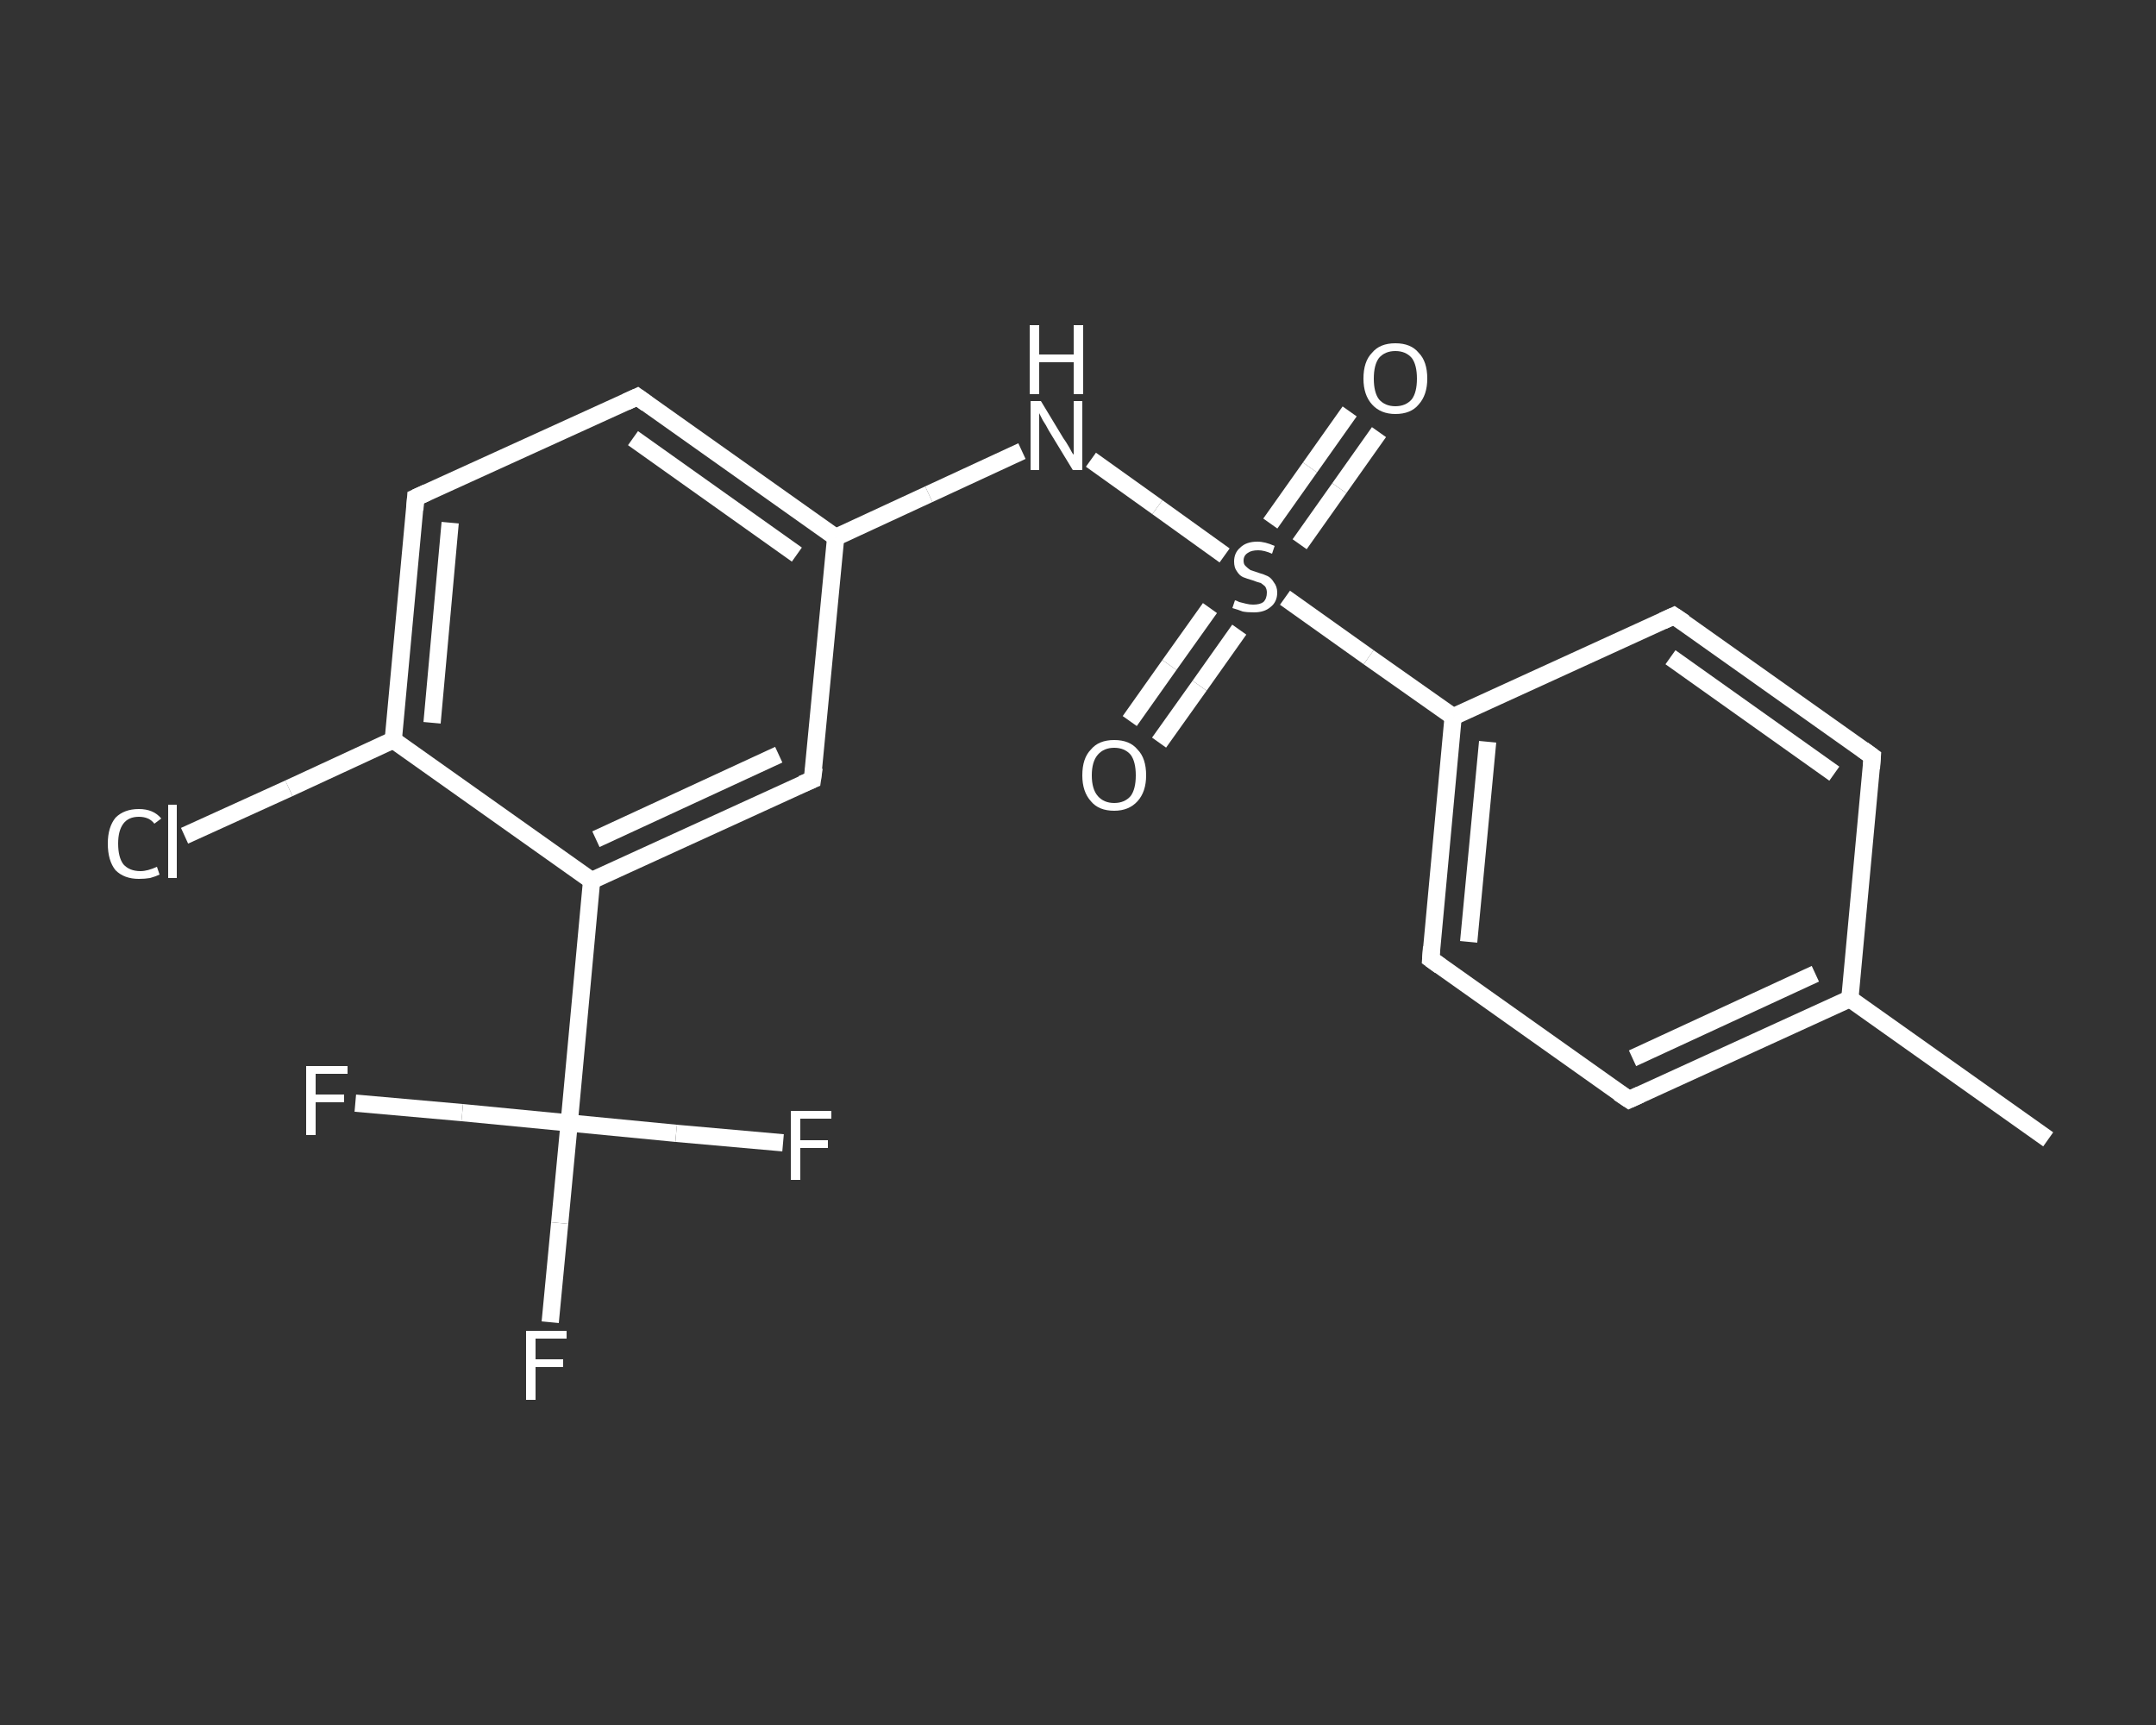 <?xml version='1.0' encoding='iso-8859-1'?>
<svg version='1.1' baseProfile='full'
              xmlns='http://www.w3.org/2000/svg'
                      xmlns:rdkit='http://www.rdkit.org/xml'
                      xmlns:xlink='http://www.w3.org/1999/xlink'
                  xml:space='preserve'
width='250px' height='200px' viewBox='0 0 250 200'>
<rect x="0" y="0" width="250" height="200" fill="#333333" stroke="none"/>
<!-- END OF HEADER -->
<rect style='opacity:1.0;fill:transparent;stroke:none' width='250.0' height='200.0' x='0.0' y='0.0'> </rect>
<path class='bond-0 atom-0 atom-1' d='M 237.5,132.1 L 214.5,115.8' style='fill:none;fill-rule:evenodd;stroke:#FFFFFF;stroke-width:2.0px;stroke-linecap:butt;stroke-linejoin:miter;stroke-opacity:1' />
<path class='bond-1 atom-1 atom-2' d='M 214.5,115.8 L 188.9,127.5' style='fill:none;fill-rule:evenodd;stroke:#FFFFFF;stroke-width:2.0px;stroke-linecap:butt;stroke-linejoin:miter;stroke-opacity:1' />
<path class='bond-1 atom-1 atom-2' d='M 210.5,112.9 L 189.3,122.7' style='fill:none;fill-rule:evenodd;stroke:#FFFFFF;stroke-width:2.0px;stroke-linecap:butt;stroke-linejoin:miter;stroke-opacity:1' />
<path class='bond-2 atom-2 atom-3' d='M 188.9,127.5 L 165.9,111.2' style='fill:none;fill-rule:evenodd;stroke:#FFFFFF;stroke-width:2.0px;stroke-linecap:butt;stroke-linejoin:miter;stroke-opacity:1' />
<path class='bond-3 atom-3 atom-4' d='M 165.9,111.2 L 168.5,83.1' style='fill:none;fill-rule:evenodd;stroke:#FFFFFF;stroke-width:2.0px;stroke-linecap:butt;stroke-linejoin:miter;stroke-opacity:1' />
<path class='bond-3 atom-3 atom-4' d='M 170.3,109.2 L 172.5,86.0' style='fill:none;fill-rule:evenodd;stroke:#FFFFFF;stroke-width:2.0px;stroke-linecap:butt;stroke-linejoin:miter;stroke-opacity:1' />
<path class='bond-4 atom-4 atom-5' d='M 168.5,83.1 L 158.7,76.2' style='fill:none;fill-rule:evenodd;stroke:#FFFFFF;stroke-width:2.0px;stroke-linecap:butt;stroke-linejoin:miter;stroke-opacity:1' />
<path class='bond-4 atom-4 atom-5' d='M 158.7,76.2 L 149.0,69.3' style='fill:none;fill-rule:evenodd;stroke:#FFFFFF;stroke-width:2.0px;stroke-linecap:butt;stroke-linejoin:miter;stroke-opacity:1' />
<path class='bond-5 atom-5 atom-6' d='M 150.7,63.1 L 155.3,56.6' style='fill:none;fill-rule:evenodd;stroke:#FFFFFF;stroke-width:2.0px;stroke-linecap:butt;stroke-linejoin:miter;stroke-opacity:1' />
<path class='bond-5 atom-5 atom-6' d='M 155.3,56.6 L 159.9,50.1' style='fill:none;fill-rule:evenodd;stroke:#FFFFFF;stroke-width:2.0px;stroke-linecap:butt;stroke-linejoin:miter;stroke-opacity:1' />
<path class='bond-5 atom-5 atom-6' d='M 147.3,60.7 L 151.9,54.2' style='fill:none;fill-rule:evenodd;stroke:#FFFFFF;stroke-width:2.0px;stroke-linecap:butt;stroke-linejoin:miter;stroke-opacity:1' />
<path class='bond-5 atom-5 atom-6' d='M 151.9,54.2 L 156.5,47.7' style='fill:none;fill-rule:evenodd;stroke:#FFFFFF;stroke-width:2.0px;stroke-linecap:butt;stroke-linejoin:miter;stroke-opacity:1' />
<path class='bond-6 atom-5 atom-7' d='M 140.3,70.5 L 135.6,77.1' style='fill:none;fill-rule:evenodd;stroke:#FFFFFF;stroke-width:2.0px;stroke-linecap:butt;stroke-linejoin:miter;stroke-opacity:1' />
<path class='bond-6 atom-5 atom-7' d='M 135.6,77.1 L 131.0,83.6' style='fill:none;fill-rule:evenodd;stroke:#FFFFFF;stroke-width:2.0px;stroke-linecap:butt;stroke-linejoin:miter;stroke-opacity:1' />
<path class='bond-6 atom-5 atom-7' d='M 143.7,73.0 L 139.1,79.5' style='fill:none;fill-rule:evenodd;stroke:#FFFFFF;stroke-width:2.0px;stroke-linecap:butt;stroke-linejoin:miter;stroke-opacity:1' />
<path class='bond-6 atom-5 atom-7' d='M 139.1,79.5 L 134.4,86.1' style='fill:none;fill-rule:evenodd;stroke:#FFFFFF;stroke-width:2.0px;stroke-linecap:butt;stroke-linejoin:miter;stroke-opacity:1' />
<path class='bond-7 atom-5 atom-8' d='M 142.0,64.4 L 134.2,58.8' style='fill:none;fill-rule:evenodd;stroke:#FFFFFF;stroke-width:2.0px;stroke-linecap:butt;stroke-linejoin:miter;stroke-opacity:1' />
<path class='bond-7 atom-5 atom-8' d='M 134.2,58.8 L 126.5,53.3' style='fill:none;fill-rule:evenodd;stroke:#FFFFFF;stroke-width:2.0px;stroke-linecap:butt;stroke-linejoin:miter;stroke-opacity:1' />
<path class='bond-8 atom-8 atom-9' d='M 118.5,52.3 L 107.7,57.3' style='fill:none;fill-rule:evenodd;stroke:#FFFFFF;stroke-width:2.0px;stroke-linecap:butt;stroke-linejoin:miter;stroke-opacity:1' />
<path class='bond-8 atom-8 atom-9' d='M 107.7,57.3 L 96.9,62.3' style='fill:none;fill-rule:evenodd;stroke:#FFFFFF;stroke-width:2.0px;stroke-linecap:butt;stroke-linejoin:miter;stroke-opacity:1' />
<path class='bond-9 atom-9 atom-10' d='M 96.9,62.3 L 73.9,46.0' style='fill:none;fill-rule:evenodd;stroke:#FFFFFF;stroke-width:2.0px;stroke-linecap:butt;stroke-linejoin:miter;stroke-opacity:1' />
<path class='bond-9 atom-9 atom-10' d='M 92.4,64.3 L 73.4,50.8' style='fill:none;fill-rule:evenodd;stroke:#FFFFFF;stroke-width:2.0px;stroke-linecap:butt;stroke-linejoin:miter;stroke-opacity:1' />
<path class='bond-10 atom-10 atom-11' d='M 73.9,46.0 L 48.2,57.7' style='fill:none;fill-rule:evenodd;stroke:#FFFFFF;stroke-width:2.0px;stroke-linecap:butt;stroke-linejoin:miter;stroke-opacity:1' />
<path class='bond-11 atom-11 atom-12' d='M 48.2,57.7 L 45.6,85.8' style='fill:none;fill-rule:evenodd;stroke:#FFFFFF;stroke-width:2.0px;stroke-linecap:butt;stroke-linejoin:miter;stroke-opacity:1' />
<path class='bond-11 atom-11 atom-12' d='M 52.2,60.6 L 50.1,83.8' style='fill:none;fill-rule:evenodd;stroke:#FFFFFF;stroke-width:2.0px;stroke-linecap:butt;stroke-linejoin:miter;stroke-opacity:1' />
<path class='bond-12 atom-12 atom-13' d='M 45.6,85.8 L 33.5,91.4' style='fill:none;fill-rule:evenodd;stroke:#FFFFFF;stroke-width:2.0px;stroke-linecap:butt;stroke-linejoin:miter;stroke-opacity:1' />
<path class='bond-12 atom-12 atom-13' d='M 33.5,91.4 L 21.4,96.9' style='fill:none;fill-rule:evenodd;stroke:#FFFFFF;stroke-width:2.0px;stroke-linecap:butt;stroke-linejoin:miter;stroke-opacity:1' />
<path class='bond-13 atom-12 atom-14' d='M 45.6,85.8 L 68.6,102.1' style='fill:none;fill-rule:evenodd;stroke:#FFFFFF;stroke-width:2.0px;stroke-linecap:butt;stroke-linejoin:miter;stroke-opacity:1' />
<path class='bond-14 atom-14 atom-15' d='M 68.6,102.1 L 66.0,130.2' style='fill:none;fill-rule:evenodd;stroke:#FFFFFF;stroke-width:2.0px;stroke-linecap:butt;stroke-linejoin:miter;stroke-opacity:1' />
<path class='bond-15 atom-15 atom-16' d='M 66.0,130.2 L 64.9,141.8' style='fill:none;fill-rule:evenodd;stroke:#FFFFFF;stroke-width:2.0px;stroke-linecap:butt;stroke-linejoin:miter;stroke-opacity:1' />
<path class='bond-15 atom-15 atom-16' d='M 64.9,141.8 L 63.8,153.3' style='fill:none;fill-rule:evenodd;stroke:#FFFFFF;stroke-width:2.0px;stroke-linecap:butt;stroke-linejoin:miter;stroke-opacity:1' />
<path class='bond-16 atom-15 atom-17' d='M 66.0,130.2 L 78.4,131.4' style='fill:none;fill-rule:evenodd;stroke:#FFFFFF;stroke-width:2.0px;stroke-linecap:butt;stroke-linejoin:miter;stroke-opacity:1' />
<path class='bond-16 atom-15 atom-17' d='M 78.4,131.4 L 90.8,132.5' style='fill:none;fill-rule:evenodd;stroke:#FFFFFF;stroke-width:2.0px;stroke-linecap:butt;stroke-linejoin:miter;stroke-opacity:1' />
<path class='bond-17 atom-15 atom-18' d='M 66.0,130.2 L 53.6,129.0' style='fill:none;fill-rule:evenodd;stroke:#FFFFFF;stroke-width:2.0px;stroke-linecap:butt;stroke-linejoin:miter;stroke-opacity:1' />
<path class='bond-17 atom-15 atom-18' d='M 53.6,129.0 L 41.2,127.9' style='fill:none;fill-rule:evenodd;stroke:#FFFFFF;stroke-width:2.0px;stroke-linecap:butt;stroke-linejoin:miter;stroke-opacity:1' />
<path class='bond-18 atom-14 atom-19' d='M 68.6,102.1 L 94.2,90.4' style='fill:none;fill-rule:evenodd;stroke:#FFFFFF;stroke-width:2.0px;stroke-linecap:butt;stroke-linejoin:miter;stroke-opacity:1' />
<path class='bond-18 atom-14 atom-19' d='M 69.1,97.3 L 90.3,87.5' style='fill:none;fill-rule:evenodd;stroke:#FFFFFF;stroke-width:2.0px;stroke-linecap:butt;stroke-linejoin:miter;stroke-opacity:1' />
<path class='bond-19 atom-4 atom-20' d='M 168.5,83.1 L 194.1,71.4' style='fill:none;fill-rule:evenodd;stroke:#FFFFFF;stroke-width:2.0px;stroke-linecap:butt;stroke-linejoin:miter;stroke-opacity:1' />
<path class='bond-20 atom-20 atom-21' d='M 194.1,71.4 L 217.1,87.7' style='fill:none;fill-rule:evenodd;stroke:#FFFFFF;stroke-width:2.0px;stroke-linecap:butt;stroke-linejoin:miter;stroke-opacity:1' />
<path class='bond-20 atom-20 atom-21' d='M 193.7,76.2 L 212.7,89.7' style='fill:none;fill-rule:evenodd;stroke:#FFFFFF;stroke-width:2.0px;stroke-linecap:butt;stroke-linejoin:miter;stroke-opacity:1' />
<path class='bond-21 atom-21 atom-1' d='M 217.1,87.7 L 214.5,115.8' style='fill:none;fill-rule:evenodd;stroke:#FFFFFF;stroke-width:2.0px;stroke-linecap:butt;stroke-linejoin:miter;stroke-opacity:1' />
<path class='bond-22 atom-19 atom-9' d='M 94.2,90.4 L 96.9,62.3' style='fill:none;fill-rule:evenodd;stroke:#FFFFFF;stroke-width:2.0px;stroke-linecap:butt;stroke-linejoin:miter;stroke-opacity:1' />
<path d='M 190.2,126.9 L 188.9,127.5 L 187.7,126.7' style='fill:none;stroke:#FFFFFF;stroke-width:2.0px;stroke-linecap:butt;stroke-linejoin:miter;stroke-opacity:1;' />
<path d='M 167.0,112.0 L 165.9,111.2 L 166.0,109.8' style='fill:none;stroke:#FFFFFF;stroke-width:2.0px;stroke-linecap:butt;stroke-linejoin:miter;stroke-opacity:1;' />
<path d='M 75.0,46.8 L 73.9,46.0 L 72.6,46.6' style='fill:none;stroke:#FFFFFF;stroke-width:2.0px;stroke-linecap:butt;stroke-linejoin:miter;stroke-opacity:1;' />
<path d='M 49.5,57.1 L 48.2,57.7 L 48.1,59.1' style='fill:none;stroke:#FFFFFF;stroke-width:2.0px;stroke-linecap:butt;stroke-linejoin:miter;stroke-opacity:1;' />
<path d='M 93.0,90.9 L 94.2,90.4 L 94.4,89.0' style='fill:none;stroke:#FFFFFF;stroke-width:2.0px;stroke-linecap:butt;stroke-linejoin:miter;stroke-opacity:1;' />
<path d='M 192.8,72.0 L 194.1,71.4 L 195.3,72.2' style='fill:none;stroke:#FFFFFF;stroke-width:2.0px;stroke-linecap:butt;stroke-linejoin:miter;stroke-opacity:1;' />
<path d='M 216.0,86.9 L 217.1,87.7 L 217.0,89.1' style='fill:none;stroke:#FFFFFF;stroke-width:2.0px;stroke-linecap:butt;stroke-linejoin:miter;stroke-opacity:1;' />
<path class='atom-5' d='M 143.2 69.6
Q 143.3 69.6, 143.7 69.8
Q 144.1 69.9, 144.5 70.0
Q 144.9 70.1, 145.3 70.1
Q 146.1 70.1, 146.5 69.8
Q 146.9 69.4, 146.9 68.7
Q 146.9 68.3, 146.7 68.0
Q 146.5 67.8, 146.2 67.6
Q 145.8 67.5, 145.3 67.3
Q 144.6 67.1, 144.1 66.9
Q 143.7 66.7, 143.4 66.2
Q 143.1 65.8, 143.1 65.1
Q 143.1 64.1, 143.8 63.5
Q 144.5 62.8, 145.8 62.8
Q 146.7 62.8, 147.8 63.3
L 147.5 64.2
Q 146.6 63.8, 145.9 63.8
Q 145.1 63.8, 144.7 64.1
Q 144.2 64.4, 144.2 65.0
Q 144.2 65.4, 144.4 65.6
Q 144.7 65.9, 145.0 66.1
Q 145.3 66.2, 145.9 66.4
Q 146.6 66.6, 147.0 66.8
Q 147.4 67.0, 147.7 67.5
Q 148.1 68.0, 148.1 68.7
Q 148.1 69.8, 147.3 70.4
Q 146.6 71.0, 145.4 71.0
Q 144.6 71.0, 144.1 70.9
Q 143.6 70.7, 142.9 70.5
L 143.2 69.6
' fill='#FFFFFF'/>
<path class='atom-6' d='M 158.1 43.9
Q 158.1 41.9, 159.1 40.9
Q 160.0 39.8, 161.8 39.8
Q 163.6 39.8, 164.5 40.9
Q 165.5 41.9, 165.5 43.9
Q 165.5 45.8, 164.5 46.9
Q 163.6 48.0, 161.8 48.0
Q 160.1 48.0, 159.1 46.9
Q 158.1 45.8, 158.1 43.9
M 161.8 47.1
Q 163.0 47.1, 163.7 46.3
Q 164.3 45.5, 164.3 43.9
Q 164.3 42.3, 163.7 41.5
Q 163.0 40.7, 161.8 40.7
Q 160.6 40.7, 159.9 41.5
Q 159.3 42.3, 159.3 43.9
Q 159.3 45.5, 159.9 46.3
Q 160.6 47.1, 161.8 47.1
' fill='#FFFFFF'/>
<path class='atom-7' d='M 125.5 89.9
Q 125.5 87.9, 126.5 86.9
Q 127.4 85.8, 129.2 85.8
Q 131.0 85.8, 131.9 86.9
Q 132.9 87.9, 132.9 89.9
Q 132.9 91.8, 131.9 92.9
Q 130.9 94.0, 129.2 94.0
Q 127.4 94.0, 126.5 92.9
Q 125.5 91.8, 125.5 89.9
M 129.2 93.1
Q 130.4 93.1, 131.1 92.3
Q 131.7 91.5, 131.7 89.9
Q 131.7 88.3, 131.1 87.5
Q 130.4 86.7, 129.2 86.7
Q 128.0 86.7, 127.3 87.5
Q 126.6 88.3, 126.6 89.9
Q 126.6 91.5, 127.3 92.3
Q 128.0 93.1, 129.2 93.1
' fill='#FFFFFF'/>
<path class='atom-8' d='M 120.7 46.5
L 123.3 50.8
Q 123.6 51.2, 124.0 51.9
Q 124.4 52.7, 124.5 52.7
L 124.5 46.5
L 125.5 46.5
L 125.5 54.5
L 124.4 54.5
L 121.6 49.9
Q 121.3 49.3, 120.9 48.7
Q 120.6 48.1, 120.5 47.9
L 120.5 54.5
L 119.5 54.5
L 119.5 46.5
L 120.7 46.5
' fill='#FFFFFF'/>
<path class='atom-8' d='M 119.4 37.7
L 120.5 37.7
L 120.5 41.1
L 124.5 41.1
L 124.5 37.7
L 125.6 37.7
L 125.6 45.7
L 124.5 45.7
L 124.5 42.0
L 120.5 42.0
L 120.5 45.7
L 119.4 45.7
L 119.4 37.7
' fill='#FFFFFF'/>
<path class='atom-13' d='M 12.5 97.8
Q 12.5 95.9, 13.4 94.8
Q 14.4 93.8, 16.1 93.8
Q 17.8 93.8, 18.7 94.9
L 17.9 95.5
Q 17.3 94.7, 16.1 94.7
Q 14.9 94.7, 14.3 95.5
Q 13.7 96.3, 13.7 97.8
Q 13.7 99.4, 14.3 100.2
Q 15.0 101.0, 16.3 101.0
Q 17.1 101.0, 18.2 100.5
L 18.5 101.4
Q 18.1 101.6, 17.4 101.8
Q 16.8 101.9, 16.1 101.9
Q 14.4 101.9, 13.4 100.9
Q 12.5 99.8, 12.5 97.8
' fill='#FFFFFF'/>
<path class='atom-13' d='M 19.5 93.3
L 20.5 93.3
L 20.5 101.8
L 19.5 101.8
L 19.5 93.3
' fill='#FFFFFF'/>
<path class='atom-16' d='M 61.0 154.3
L 65.7 154.3
L 65.7 155.2
L 62.1 155.2
L 62.1 157.6
L 65.3 157.6
L 65.3 158.5
L 62.1 158.5
L 62.1 162.3
L 61.0 162.3
L 61.0 154.3
' fill='#FFFFFF'/>
<path class='atom-17' d='M 91.7 128.8
L 96.4 128.8
L 96.4 129.7
L 92.8 129.7
L 92.8 132.2
L 96.0 132.2
L 96.0 133.1
L 92.8 133.1
L 92.8 136.8
L 91.7 136.8
L 91.7 128.8
' fill='#FFFFFF'/>
<path class='atom-18' d='M 35.5 123.6
L 40.3 123.6
L 40.3 124.5
L 36.6 124.5
L 36.6 126.9
L 39.9 126.9
L 39.9 127.8
L 36.6 127.8
L 36.6 131.6
L 35.5 131.6
L 35.5 123.6
' fill='#FFFFFF'/>
</svg>
